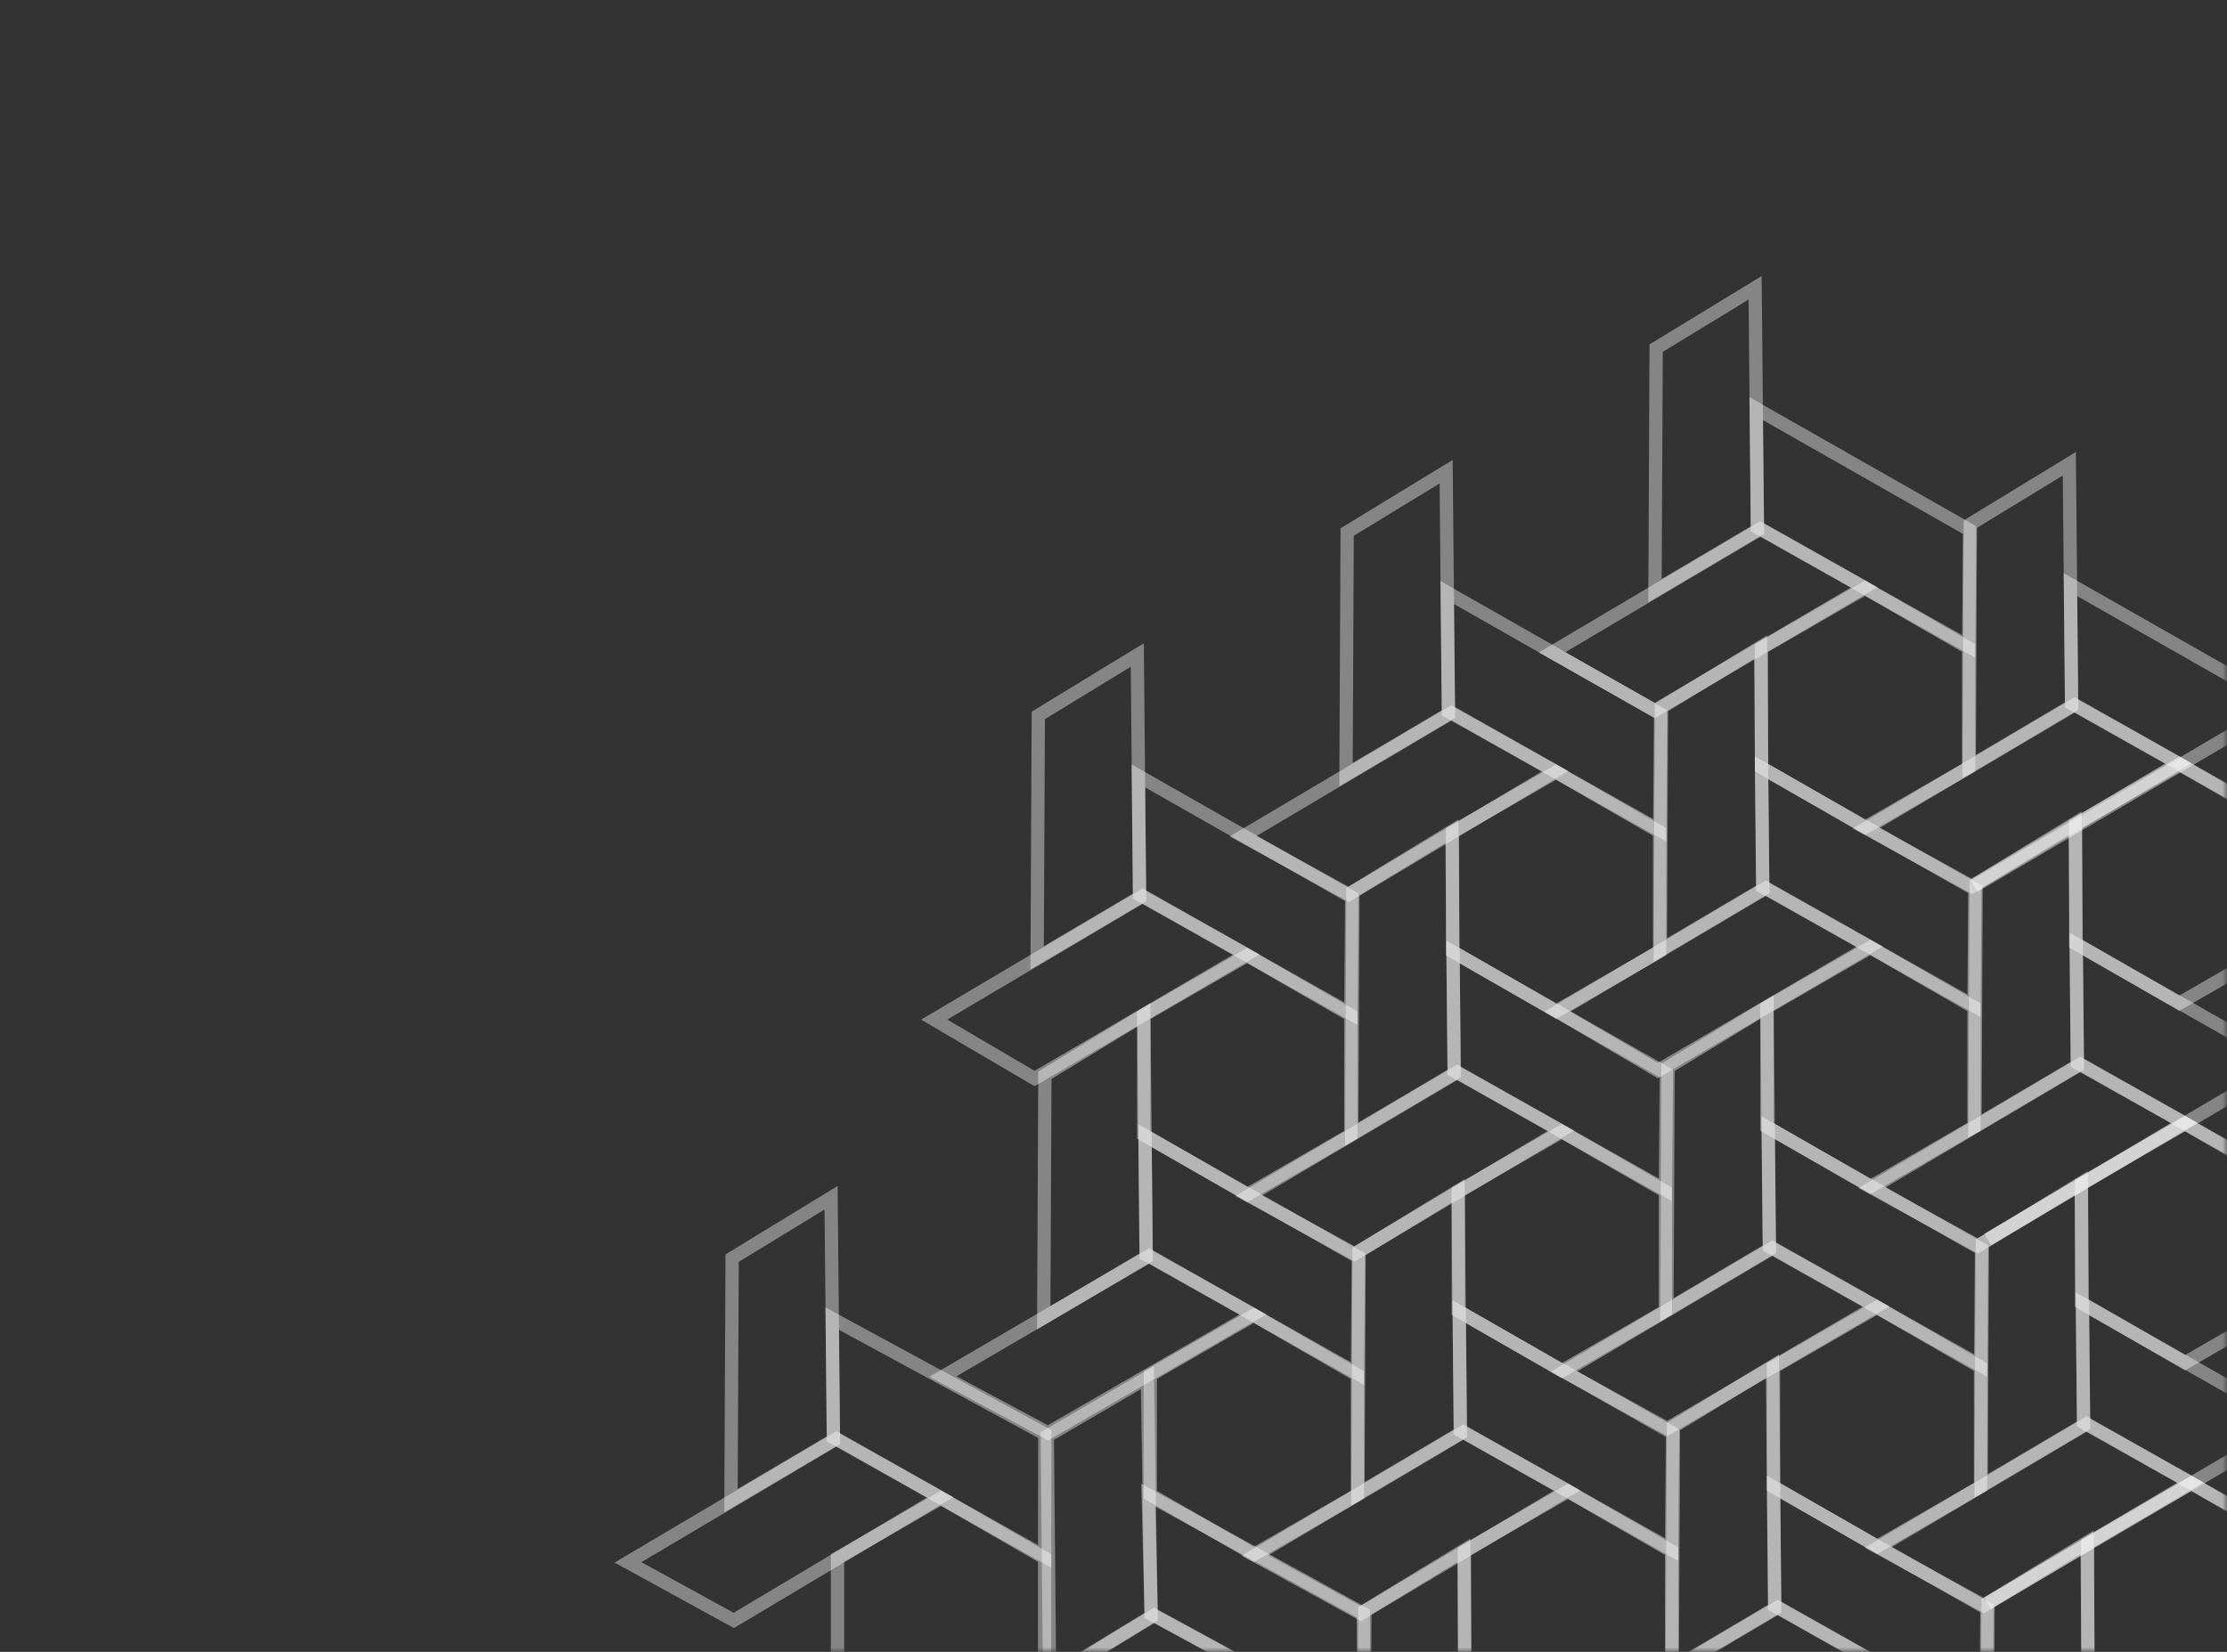 <svg width="248" height="184" viewBox="0 0 248 184" fill="none" xmlns="http://www.w3.org/2000/svg">
<rect x="0" y="0" width="248" height="184" fill="#333333" stroke="none"/>
<g clip-path="url(#clip0_5048_1258)">
<mask id="mask0_5048_1258" style="mask-type:luminance" maskUnits="userSpaceOnUse" x="-113" y="-98" width="361" height="282">
<path d="M247.969 184H-112.031V-97.098H247.969V184Z" fill="white"/>
<path d="M-111.785 -96.851V183.753H247.722V-96.851H-111.785Z" stroke="white" stroke-width="0.493"/>
</mask>
<g mask="url(#mask0_5048_1258)">
<path d="M128.544 179.926L105.518 194.016L116.787 200.422L140.178 186.268L128.544 179.926Z" stroke="white" stroke-opacity="0.4" stroke-width="1.48" stroke-miterlimit="10"/>
<path d="M128.194 180.068L127.77 153.467L116.629 159.962L116.885 186.973L128.194 180.068Z" stroke="white" stroke-opacity="0.4" stroke-width="1.48" stroke-miterlimit="10"/>
<path d="M128.189 179.787L151.9 192.684L151.817 179.723L127.863 166.541L128.189 179.787Z" stroke="white" stroke-opacity="0.4" stroke-width="1.48" stroke-miterlimit="10"/>
<path d="M127.996 139.9L105.004 153.329L116.702 159.598L139.531 146.41L127.996 139.9Z" stroke="white" stroke-opacity="0.4" stroke-width="1.48" stroke-miterlimit="10"/>
<path d="M127.639 140.045L127.383 113.053L116.361 119.77L116.232 146.781L127.639 140.045Z" stroke="white" stroke-opacity="0.4" stroke-width="1.48" stroke-miterlimit="10"/>
<path d="M127.635 139.76L151.164 152.992L151.263 140.032L127.502 126.509L127.635 139.76Z" stroke="white" stroke-opacity="0.4" stroke-width="1.48" stroke-miterlimit="10"/>
<path d="M151.16 153.176V166.492L139.63 173.145L128.1 166.492V153.176L139.63 146.518L151.16 153.176Z" stroke="white" stroke-opacity="0.4" stroke-width="1.48" stroke-miterlimit="10"/>
<path d="M162.98 159.506L139.752 173.265L151.534 179.73L174.521 166.015L162.98 159.506Z" stroke="white" stroke-opacity="0.4" stroke-width="1.48" stroke-miterlimit="10"/>
<path d="M162.63 159.65L162.373 132.654L151.351 139.376L151.223 166.387L162.63 159.65Z" stroke="white" stroke-opacity="0.4" stroke-width="1.48" stroke-miterlimit="10"/>
<path d="M162.625 159.361L186.15 172.598L186.253 159.637L162.492 146.114L162.625 159.361Z" stroke="white" stroke-opacity="0.4" stroke-width="1.48" stroke-miterlimit="10"/>
<path d="M186.145 172.782V186.092L174.614 192.75L163.084 186.092V172.782L174.614 166.124L186.145 172.782Z" stroke="white" stroke-opacity="0.4" stroke-width="1.48" stroke-miterlimit="10"/>
<path d="M163.272 199.685L163.016 172.689L151.993 179.411L151.865 206.422L163.272 199.685Z" stroke="white" stroke-opacity="0.4" stroke-width="1.48" stroke-miterlimit="10"/>
<path d="M93.162 160.27L69.934 174.03L81.716 180.5L104.702 166.78L93.162 160.27Z" stroke="white" stroke-opacity="0.4" stroke-width="1.48" stroke-miterlimit="10"/>
<path d="M92.811 160.416L92.55 133.419L81.532 140.141L81.404 167.152L92.811 160.416Z" stroke="white" stroke-opacity="0.4" stroke-width="1.48" stroke-miterlimit="10"/>
<path d="M92.807 160.127L116.331 173.363L116.351 159.732L92.674 146.88L92.807 160.127Z" stroke="white" stroke-opacity="0.4" stroke-width="1.48" stroke-miterlimit="10"/>
<path d="M116.326 173.547V186.858L104.796 193.516L93.266 186.858V173.547L104.796 166.889L116.326 173.547Z" stroke="white" stroke-opacity="0.4" stroke-width="1.48" stroke-miterlimit="10"/>
<path d="M127.26 99.813L104.031 113.573L115.207 120.137L138.795 106.323L127.26 99.813Z" stroke="white" stroke-opacity="0.4" stroke-width="1.48" stroke-miterlimit="10"/>
<path d="M126.905 99.959L126.649 72.962L115.626 79.684L115.498 106.695L126.905 99.959Z" stroke="white" stroke-opacity="0.4" stroke-width="1.48" stroke-miterlimit="10"/>
<path d="M126.899 99.669L150.428 112.906L150.527 99.946L126.766 86.423L126.899 99.669Z" stroke="white" stroke-opacity="0.4" stroke-width="1.48" stroke-miterlimit="10"/>
<path d="M150.424 113.09V126.401L138.894 133.059L127.363 126.401V113.09L138.894 106.432L150.424 113.09Z" stroke="white" stroke-opacity="0.4" stroke-width="1.48" stroke-miterlimit="10"/>
<path d="M161.65 79.391L138.422 93.151L150.204 99.621L173.19 85.901L161.65 79.391Z" stroke="white" stroke-opacity="0.4" stroke-width="1.48" stroke-miterlimit="10"/>
<path d="M161.3 79.536L161.043 52.544L150.021 59.261L149.893 86.277L161.3 79.536Z" stroke="white" stroke-opacity="0.4" stroke-width="1.48" stroke-miterlimit="10"/>
<path d="M161.295 79.253L184.82 92.484L184.923 79.529L161.162 66.001L161.295 79.253Z" stroke="white" stroke-opacity="0.4" stroke-width="1.48" stroke-miterlimit="10"/>
<path d="M184.815 92.667V105.983L173.284 112.641L161.754 105.983V92.667L173.284 86.009L184.815 92.667Z" stroke="white" stroke-opacity="0.4" stroke-width="1.48" stroke-miterlimit="10"/>
<path d="M162.291 119.439L139.062 133.194L150.844 139.664L173.831 125.949L162.291 119.439Z" stroke="white" stroke-opacity="0.4" stroke-width="1.48" stroke-miterlimit="10"/>
<path d="M161.94 119.579L161.684 92.587L150.661 99.309L150.533 126.32L161.94 119.579Z" stroke="white" stroke-opacity="0.4" stroke-width="1.48" stroke-miterlimit="10"/>
<path d="M161.936 119.295L185.46 132.531L185.564 119.571L161.803 106.048L161.936 119.295Z" stroke="white" stroke-opacity="0.4" stroke-width="1.48" stroke-miterlimit="10"/>
<path d="M185.455 132.71V146.026L173.925 152.684L162.395 146.026V132.71L173.925 126.057L185.455 132.71Z" stroke="white" stroke-opacity="0.4" stroke-width="1.48" stroke-miterlimit="10"/>
<path d="M197.99 179.04L174.762 192.794L185.937 199.363L209.525 185.545L197.99 179.04Z" stroke="white" stroke-opacity="0.4" stroke-width="1.48" stroke-miterlimit="10"/>
<path d="M197.636 179.176L197.379 152.185L186.357 158.907L186.229 185.918L197.636 179.176Z" stroke="white" stroke-opacity="0.4" stroke-width="1.48" stroke-miterlimit="10"/>
<path d="M197.631 178.896L221.16 192.133L221.259 179.172L197.498 165.65L197.631 178.896Z" stroke="white" stroke-opacity="0.4" stroke-width="1.48" stroke-miterlimit="10"/>
<path d="M197.394 139.015L174.166 152.774L185.662 159.121L208.93 145.524L197.394 139.015Z" stroke="white" stroke-opacity="0.4" stroke-width="1.48" stroke-miterlimit="10"/>
<path d="M197.04 139.158L196.783 112.167L185.761 118.884L185.633 145.895L197.04 139.158Z" stroke="white" stroke-opacity="0.4" stroke-width="1.48" stroke-miterlimit="10"/>
<path d="M197.036 138.874L220.565 152.105L220.663 139.145L196.902 125.622L197.036 138.874Z" stroke="white" stroke-opacity="0.4" stroke-width="1.48" stroke-miterlimit="10"/>
<path d="M220.554 152.289V165.605L209.028 172.258L197.498 165.605V152.289L209.028 145.632L220.554 152.289Z" stroke="white" stroke-opacity="0.4" stroke-width="1.48" stroke-miterlimit="10"/>
<path d="M232.381 158.614L209.152 172.373L220.934 178.844L243.921 165.124L232.381 158.614Z" stroke="white" stroke-opacity="0.4" stroke-width="1.48" stroke-miterlimit="10"/>
<path d="M232.03 158.759L231.769 131.763L220.751 138.485L220.623 165.496L232.03 158.759Z" stroke="white" stroke-opacity="0.4" stroke-width="1.48" stroke-miterlimit="10"/>
<path d="M232.026 158.47L255.55 171.707L255.654 158.746L231.893 145.224L232.026 158.47Z" stroke="white" stroke-opacity="0.4" stroke-width="1.48" stroke-miterlimit="10"/>
<path d="M255.545 171.891V185.202L244.015 191.859L232.484 185.202V171.891L244.015 165.233L255.545 171.891Z" stroke="white" stroke-opacity="0.4" stroke-width="1.48" stroke-miterlimit="10"/>
<path d="M232.671 198.798L232.409 171.802L221.392 178.524L221.264 205.535L232.671 198.798Z" stroke="white" stroke-opacity="0.4" stroke-width="1.48" stroke-miterlimit="10"/>
<path d="M232.666 198.513L256.191 211.75L256.294 198.789L232.533 185.267L232.666 198.513Z" stroke="white" stroke-opacity="0.4" stroke-width="1.48" stroke-miterlimit="10"/>
<path d="M196.658 98.926L173.43 112.686L184.605 119.25L208.193 105.436L196.658 98.926Z" stroke="white" stroke-opacity="0.4" stroke-width="1.48" stroke-miterlimit="10"/>
<path d="M196.304 99.072L196.047 72.076L185.025 78.798L184.896 105.809L196.304 99.072Z" stroke="white" stroke-opacity="0.4" stroke-width="1.48" stroke-miterlimit="10"/>
<path d="M196.297 98.783L219.826 112.02L219.925 99.059L196.164 85.536L196.297 98.783Z" stroke="white" stroke-opacity="0.4" stroke-width="1.48" stroke-miterlimit="10"/>
<path d="M219.822 112.203V125.514L208.292 132.172L196.762 125.514V112.203L208.292 105.546L219.822 112.203Z" stroke="white" stroke-opacity="0.4" stroke-width="1.48" stroke-miterlimit="10"/>
<path d="M196.062 58.908L172.834 72.667L184.28 79.133L207.598 65.418L196.062 58.908Z" stroke="white" stroke-opacity="0.4" stroke-width="1.48" stroke-miterlimit="10"/>
<path d="M195.708 59.052L195.451 32.056L184.429 38.778L184.301 65.789L195.708 59.052Z" stroke="white" stroke-opacity="0.4" stroke-width="1.48" stroke-miterlimit="10"/>
<path d="M195.703 58.763L219.233 72L219.331 59.039L195.57 45.517L195.703 58.763Z" stroke="white" stroke-opacity="0.4" stroke-width="1.48" stroke-miterlimit="10"/>
<path d="M219.227 72.184V85.495L207.696 92.152L196.166 85.495V72.184L207.696 65.526L219.227 72.184Z" stroke="white" stroke-opacity="0.4" stroke-width="1.48" stroke-miterlimit="10"/>
<path d="M231.049 78.509L207.82 92.264L219.602 98.734L242.589 85.014L231.049 78.509Z" stroke="white" stroke-opacity="0.4" stroke-width="1.48" stroke-miterlimit="10"/>
<path d="M230.698 78.649L230.442 51.658L219.419 58.38L219.291 85.391L230.698 78.649Z" stroke="white" stroke-opacity="0.4" stroke-width="1.48" stroke-miterlimit="10"/>
<path d="M230.694 78.365L254.218 91.602L254.322 78.641L230.561 65.118L230.694 78.365Z" stroke="white" stroke-opacity="0.4" stroke-width="1.48" stroke-miterlimit="10"/>
<path d="M254.213 91.781V105.096L242.683 111.754L231.152 105.096V91.781L242.683 85.128L254.213 91.781Z" stroke="white" stroke-opacity="0.4" stroke-width="1.48" stroke-miterlimit="10"/>
<path d="M231.689 118.552L208.461 132.312L220.243 138.777L243.229 125.062L231.689 118.552Z" stroke="white" stroke-opacity="0.4" stroke-width="1.48" stroke-miterlimit="10"/>
<path d="M231.339 118.697L231.077 91.701L220.06 98.423L219.932 125.434L231.339 118.697Z" stroke="white" stroke-opacity="0.4" stroke-width="1.48" stroke-miterlimit="10"/>
<path d="M231.334 118.408L254.859 131.645L254.962 118.684L231.201 105.161L231.334 118.408Z" stroke="white" stroke-opacity="0.4" stroke-width="1.48" stroke-miterlimit="10"/>
<path d="M254.854 131.828V145.139L243.323 151.797L231.793 145.139V131.828L243.323 125.171L254.854 131.828Z" stroke="white" stroke-opacity="0.4" stroke-width="1.48" stroke-miterlimit="10"/>
<path d="M221.348 178.586L265.93 152.33" stroke="white" stroke-opacity="0.4" stroke-width="1.48" stroke-miterlimit="10"/>
<path d="M221.348 138.051L265.93 111.794" stroke="white" stroke-opacity="0.4" stroke-width="1.48" stroke-miterlimit="10"/>
<path d="M219.867 98.699L264.455 72.443" stroke="white" stroke-opacity="0.4" stroke-width="1.48" stroke-miterlimit="10"/>
</g>
</g>
<defs>
<clipPath id="clip0_5048_1258">
<rect width="248" height="184" fill="white" transform="matrix(1 0 0 -1 0 184)"/>
</clipPath>
</defs>
</svg>
